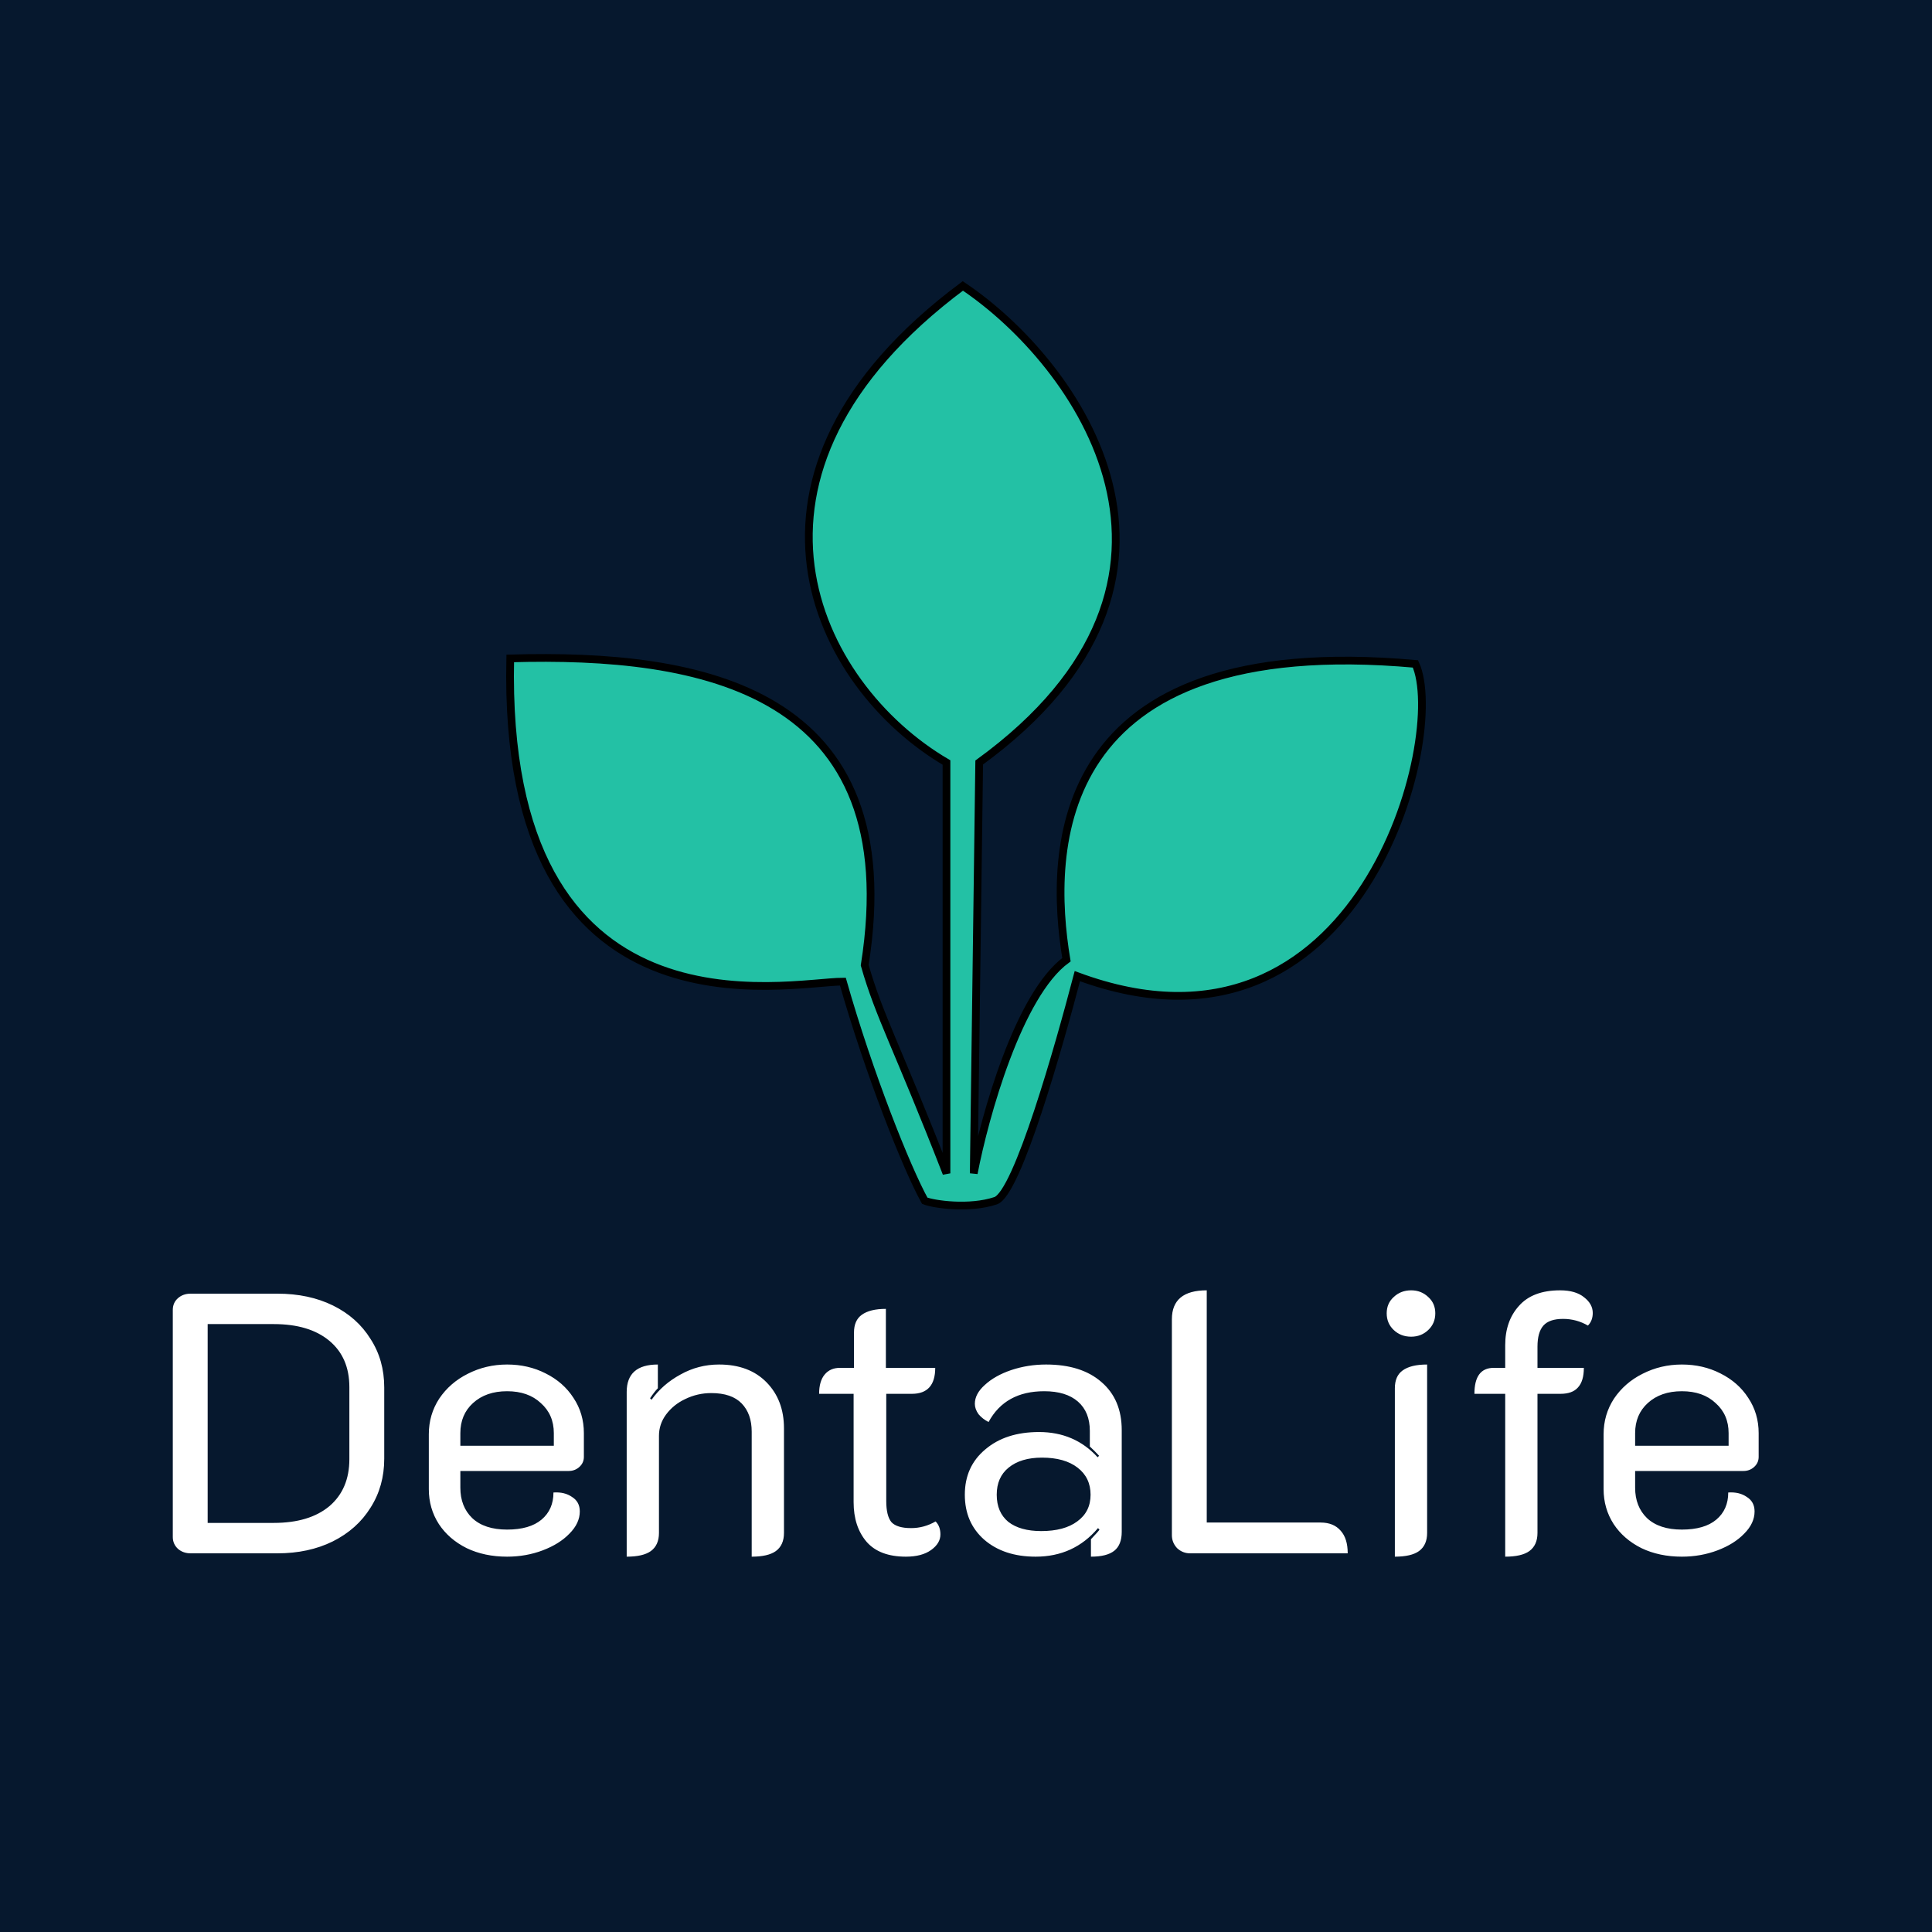 <svg width="250" height="250" viewBox="0 0 250 250" fill="none" xmlns="http://www.w3.org/2000/svg">
<rect width="250" height="250" fill="#06182E"/>
<path d="M122.475 98.668V151.83C116.132 135.527 113.773 131.51 111.892 124.894C117.536 89.169 90.73 84.491 66.025 85.2C64.896 135.668 102.019 127.021 109.068 127.021C112.455 138.929 117.308 151.121 119.66 155.374C120.836 155.846 125.446 156.508 128.833 155.374C131.655 154.429 137.057 135.29 139.409 126.312C176.101 139.921 187.392 95.124 183.157 85.909C135.882 81.656 135.646 110.009 137.998 124.185C131.788 128.722 127.414 144.505 126.002 151.83L126.708 98.668C159.449 74.851 139.409 46.924 124.592 37C91.851 61.384 105.541 88.744 122.475 98.668Z" fill="#23C1A5" stroke="black"/>
<path d="M24.664 201C24.024 201 23.48 200.808 23.032 200.424C22.584 200.008 22.36 199.496 22.36 198.888V169.512C22.36 168.904 22.568 168.408 22.984 168.024C23.432 167.608 23.992 167.4 24.664 167.4H35.896C38.616 167.4 41.016 167.912 43.096 168.936C45.176 169.96 46.792 171.4 47.944 173.256C49.128 175.08 49.72 177.176 49.72 179.544V188.76C49.72 191.128 49.128 193.24 47.944 195.096C46.792 196.952 45.16 198.408 43.048 199.464C40.968 200.488 38.584 201 35.896 201H24.664ZM35.416 197.064C38.488 197.064 40.888 196.344 42.616 194.904C44.344 193.432 45.208 191.4 45.208 188.808V179.496C45.208 176.936 44.344 174.936 42.616 173.496C40.888 172.056 38.488 171.336 35.416 171.336H26.872V197.064H35.416ZM65.617 201.432C63.665 201.432 61.921 201.064 60.385 200.328C58.849 199.56 57.649 198.52 56.785 197.208C55.921 195.864 55.489 194.36 55.489 192.696V185.592C55.489 183.896 55.937 182.36 56.833 180.984C57.761 179.608 58.993 178.536 60.529 177.768C62.097 176.968 63.793 176.568 65.617 176.568C67.441 176.568 69.105 176.952 70.609 177.72C72.145 178.488 73.345 179.544 74.209 180.888C75.105 182.232 75.553 183.752 75.553 185.448V188.52C75.553 189.032 75.361 189.464 74.977 189.816C74.593 190.168 74.129 190.344 73.585 190.344H59.569V192.504C59.569 194.136 60.081 195.448 61.105 196.44C62.161 197.432 63.665 197.928 65.617 197.928C67.569 197.928 69.057 197.496 70.081 196.632C71.105 195.768 71.617 194.6 71.617 193.128C72.577 193.064 73.377 193.256 74.017 193.704C74.689 194.12 75.025 194.744 75.025 195.576C75.025 196.6 74.577 197.56 73.681 198.456C72.817 199.352 71.665 200.072 70.225 200.616C68.785 201.16 67.249 201.432 65.617 201.432ZM71.665 187.08V185.448C71.665 183.848 71.105 182.552 69.985 181.56C68.897 180.536 67.441 180.024 65.617 180.024C63.793 180.024 62.321 180.536 61.201 181.56C60.113 182.552 59.569 183.848 59.569 185.448V187.08H71.665ZM81.094 180.12C81.094 177.752 82.438 176.568 85.126 176.568V179.64C84.838 179.928 84.502 180.36 84.118 180.936L84.31 181.128C85.27 179.784 86.518 178.696 88.054 177.864C89.59 177 91.254 176.568 93.046 176.568C95.638 176.568 97.686 177.336 99.19 178.872C100.694 180.408 101.446 182.392 101.446 184.824V198.36C101.446 199.416 101.094 200.2 100.39 200.712C99.718 201.192 98.678 201.432 97.27 201.432V185.256C97.27 183.72 96.838 182.504 95.974 181.608C95.11 180.712 93.798 180.264 92.038 180.264C90.854 180.264 89.734 180.52 88.678 181.032C87.654 181.512 86.822 182.184 86.182 183.048C85.574 183.88 85.27 184.792 85.27 185.784V198.36C85.27 199.416 84.918 200.2 84.214 200.712C83.542 201.192 82.502 201.432 81.094 201.432V180.12ZM117.225 201.432C114.953 201.432 113.257 200.792 112.137 199.512C111.017 198.2 110.457 196.488 110.457 194.376V180.36H105.993C105.993 179.272 106.233 178.44 106.713 177.864C107.193 177.288 107.849 177 108.681 177H110.505V172.44C110.505 171.384 110.841 170.616 111.513 170.136C112.217 169.624 113.257 169.368 114.633 169.368V177H121.017C121.017 179.24 120.009 180.36 117.993 180.36H114.681V194.232C114.681 195.512 114.905 196.424 115.353 196.968C115.833 197.48 116.681 197.736 117.897 197.736C119.017 197.736 120.073 197.448 121.065 196.872C121.481 197.288 121.689 197.848 121.689 198.552C121.689 199.32 121.289 199.992 120.489 200.568C119.689 201.144 118.601 201.432 117.225 201.432ZM134.016 201.432C131.264 201.432 129.04 200.696 127.344 199.224C125.68 197.752 124.848 195.816 124.848 193.416C124.848 190.984 125.728 189.032 127.488 187.56C129.248 186.056 131.568 185.304 134.448 185.304C137.52 185.304 140.048 186.392 142.032 188.568L142.224 188.376C141.872 187.992 141.472 187.592 141.024 187.176V185.16C141.024 183.528 140.512 182.264 139.488 181.368C138.464 180.472 137.008 180.024 135.12 180.024C131.76 180.024 129.36 181.352 127.92 184.008C127.408 183.752 126.976 183.416 126.624 183C126.304 182.552 126.144 182.104 126.144 181.656C126.144 180.792 126.576 179.976 127.44 179.208C128.304 178.408 129.44 177.768 130.848 177.288C132.288 176.808 133.792 176.568 135.359 176.568C138.4 176.568 140.784 177.32 142.512 178.824C144.272 180.328 145.152 182.408 145.152 185.064V198.216C145.152 199.336 144.832 200.152 144.192 200.664C143.552 201.176 142.544 201.432 141.168 201.432V199.176C141.84 198.472 142.208 198.056 142.272 197.928L142.08 197.736C140 200.2 137.312 201.432 134.016 201.432ZM134.736 198.12C136.72 198.12 138.272 197.704 139.392 196.872C140.544 196.04 141.12 194.888 141.12 193.416C141.12 191.944 140.56 190.776 139.44 189.912C138.32 189.048 136.784 188.616 134.832 188.616C133.008 188.616 131.568 189.048 130.512 189.912C129.488 190.744 128.976 191.912 128.976 193.416C128.976 194.92 129.472 196.088 130.464 196.92C131.488 197.72 132.912 198.12 134.736 198.12ZM153.993 201C153.353 201 152.793 200.776 152.313 200.328C151.865 199.848 151.641 199.288 151.641 198.648V170.712C151.641 168.216 153.145 166.968 156.153 166.968V197.016H170.889C172.009 197.016 172.873 197.368 173.481 198.072C174.089 198.744 174.393 199.72 174.393 201H153.993ZM182.606 172.968C181.71 172.968 180.958 172.68 180.35 172.104C179.742 171.528 179.438 170.808 179.438 169.944C179.438 169.08 179.742 168.376 180.35 167.832C180.958 167.256 181.71 166.968 182.606 166.968C183.47 166.968 184.206 167.256 184.814 167.832C185.422 168.376 185.726 169.08 185.726 169.944C185.726 170.808 185.422 171.528 184.814 172.104C184.206 172.68 183.47 172.968 182.606 172.968ZM180.494 179.64C180.494 178.584 180.83 177.816 181.502 177.336C182.206 176.824 183.262 176.568 184.67 176.568V198.36C184.67 199.416 184.318 200.2 183.614 200.712C182.942 201.192 181.902 201.432 180.494 201.432V179.64ZM194.773 180.36H190.789C190.789 178.12 191.621 177 193.285 177H194.773V174.072C194.773 171.992 195.365 170.296 196.549 168.984C197.733 167.64 199.509 166.968 201.877 166.968C203.221 166.968 204.261 167.272 204.997 167.88C205.733 168.456 206.101 169.128 206.101 169.896C206.101 170.568 205.893 171.112 205.477 171.528C204.485 170.952 203.413 170.664 202.261 170.664C201.077 170.664 200.229 170.952 199.717 171.528C199.205 172.104 198.949 173.016 198.949 174.264V177H204.949C204.949 178.152 204.693 179 204.181 179.544C203.701 180.088 202.949 180.36 201.925 180.36H198.949V198.36C198.949 199.416 198.597 200.2 197.893 200.712C197.221 201.192 196.181 201.432 194.773 201.432V180.36ZM217.633 201.432C215.681 201.432 213.937 201.064 212.401 200.328C210.865 199.56 209.665 198.52 208.801 197.208C207.937 195.864 207.505 194.36 207.505 192.696V185.592C207.505 183.896 207.953 182.36 208.849 180.984C209.777 179.608 211.009 178.536 212.545 177.768C214.113 176.968 215.809 176.568 217.633 176.568C219.457 176.568 221.121 176.952 222.625 177.72C224.161 178.488 225.361 179.544 226.225 180.888C227.121 182.232 227.569 183.752 227.569 185.448V188.52C227.569 189.032 227.377 189.464 226.993 189.816C226.609 190.168 226.145 190.344 225.601 190.344H211.585V192.504C211.585 194.136 212.097 195.448 213.121 196.44C214.177 197.432 215.681 197.928 217.633 197.928C219.585 197.928 221.073 197.496 222.097 196.632C223.121 195.768 223.633 194.6 223.633 193.128C224.593 193.064 225.393 193.256 226.033 193.704C226.705 194.12 227.041 194.744 227.041 195.576C227.041 196.6 226.593 197.56 225.697 198.456C224.833 199.352 223.681 200.072 222.241 200.616C220.801 201.16 219.265 201.432 217.633 201.432ZM223.681 187.08V185.448C223.681 183.848 223.121 182.552 222.001 181.56C220.913 180.536 219.457 180.024 217.633 180.024C215.809 180.024 214.337 180.536 213.217 181.56C212.129 182.552 211.585 183.848 211.585 185.448V187.08H223.681Z" fill="white"/>
</svg>
